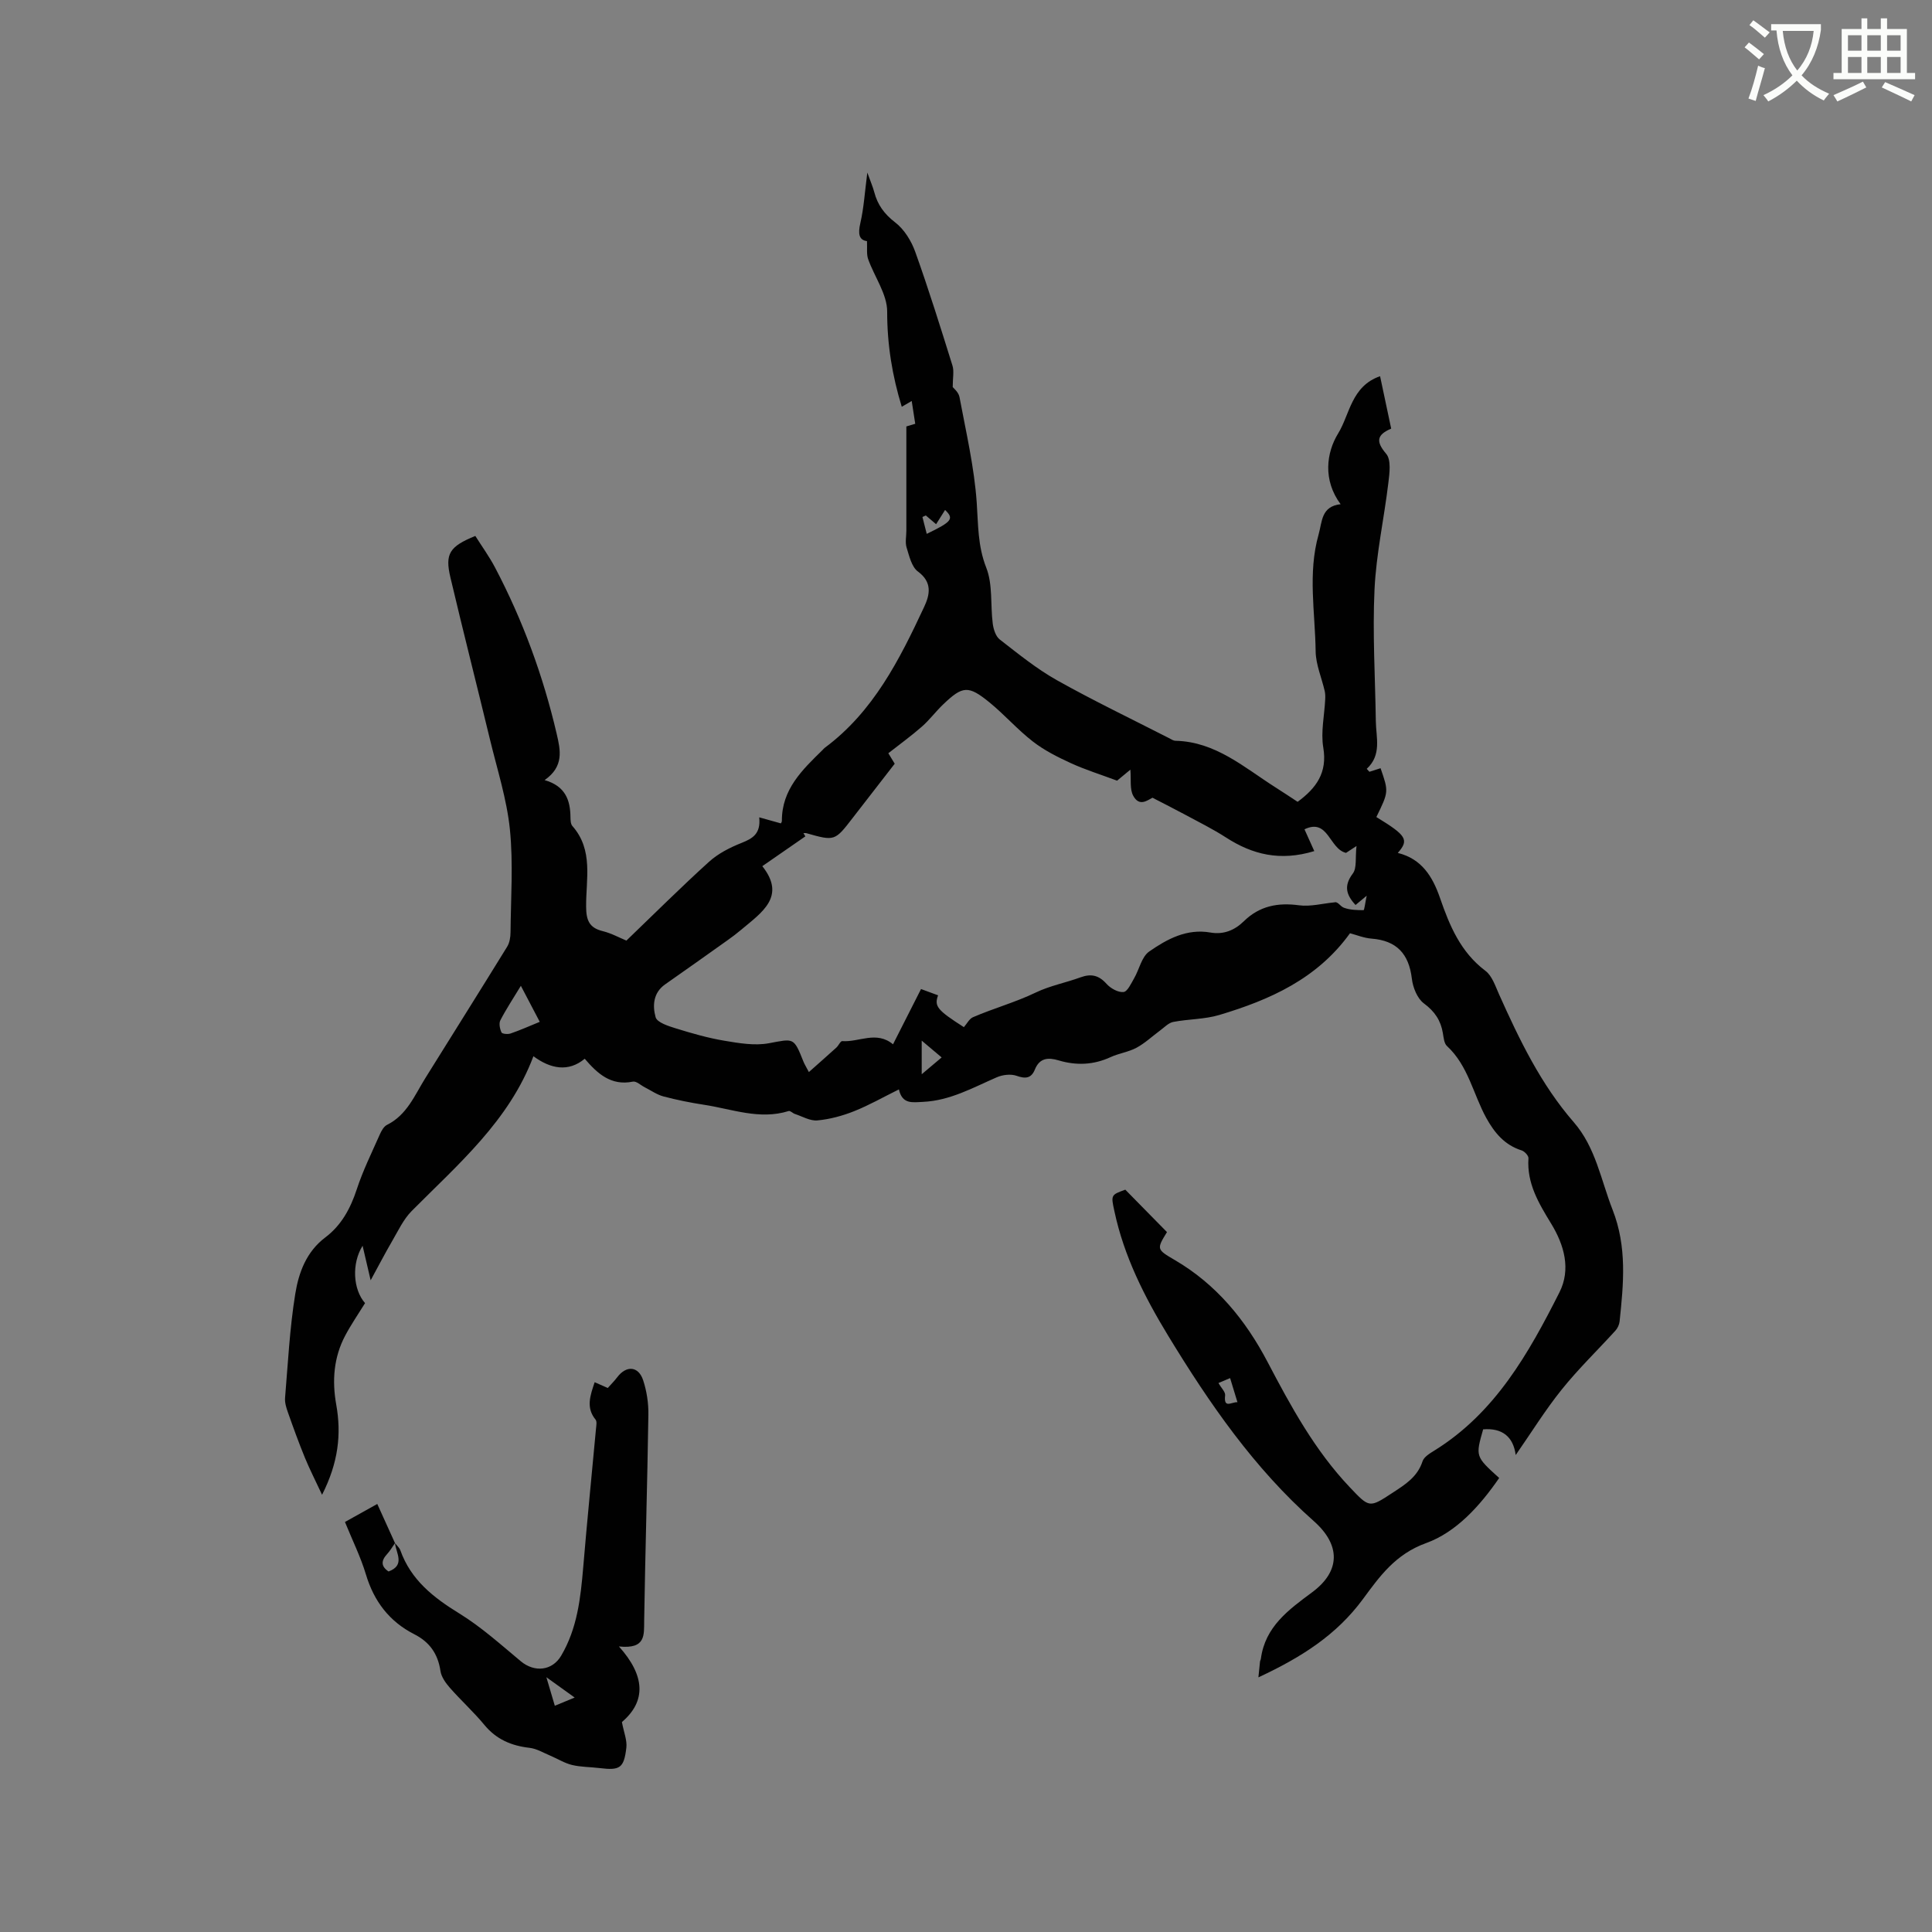 <svg enable-background="new 0 0 400 400" viewBox="0 0 400 400" xmlns="http://www.w3.org/2000/svg"><rect x="0" y="0" width="400" height="400" fill="#808080" stroke="none"/><path d="m362.1 8.8c1.1.8 2.1 1.6 3.1 2.4l-1 1.1c-1.3-1.1-2.3-2-3-2.5zm1.9 4.8c.5.2.9.4 1.4.5-.6 2.3-1.3 4.5-1.9 6.8l-1.5-.5c.8-2.1 1.4-4.3 2-6.8zm-1-9.4c1.3.9 2.4 1.8 3.4 2.5l-1 1.1c-1.4-1.2-2.4-2.1-3.2-2.6zm3.7 2.2v-1.4h10.3v1.2c-.5 3.6-1.8 6.8-4 9.4 1.5 1.6 3.4 2.8 5.7 3.8-.3.4-.7.8-1.1 1.4-2.3-1.1-4.1-2.5-5.6-4.1-1.6 1.6-3.6 3.1-5.9 4.3-.3-.5-.7-.9-1-1.3 2.4-1.1 4.4-2.5 6-4.1-1.9-2.5-3-5.6-3.3-9.3h-1.1zm8.8 0h-6.4c.3 3.3 1.3 6 3 8.2 2-2.3 3.1-5.1 3.4-8.2z" fill="#fbfcfa"/><path d="m385.3 3.8h1.3v2.2h2.8v-2.2h1.3v2.2h4.1v9.1h1.7v1.3h-16.9v-1.3h1.7v-9.1h4.1v-2.2zm.4 13.1.7 1.2c-1.8.9-3.8 1.9-6 2.9-.2-.4-.5-.8-.8-1.3 2.3-1 4.3-1.9 6.1-2.8zm-3.1-6.4h2.8v-3.2h-2.8zm0 4.6h2.8v-3.3h-2.8zm4-4.6h2.8v-3.2h-2.8zm0 4.6h2.8v-3.3h-2.8zm3.7 1.9c2.1.9 4.1 1.8 6.1 2.7l-.7 1.3c-2.2-1.1-4.2-2-6.1-2.9zm3.2-9.7h-2.8v3.2h2.8zm-2.8 7.8h2.8v-3.3h-2.8z" fill="#fbfcfa"/><g fill="#010101"><path d="m232.98 246.31c3.1 3.16 5.87 5.96 8.63 8.78-2.18 3.54-2.13 3.59 1.59 5.77 8.61 5.02 14.67 12.42 19.23 21.11 4.83 9.21 9.79 18.32 17.03 25.95 4.08 4.31 4.04 4.3 8.88 1.13 2.58-1.69 5.13-3.26 6.18-6.5.3-.94 1.56-1.67 2.52-2.27 12.54-7.8 19.45-20.09 25.82-32.7 2.43-4.81.98-9.83-1.71-14.24-2.57-4.21-5.06-8.33-4.7-13.54.04-.52-.81-1.43-1.41-1.62-3.51-1.1-5.61-3.63-7.3-6.68-2.74-4.96-3.74-10.85-8.16-14.93-.6-.55-.69-1.75-.85-2.68-.44-2.62-1.68-4.48-3.92-6.14-1.38-1.02-2.29-3.31-2.5-5.13-.62-5.15-3.15-7.89-8.37-8.29-1.55-.12-3.06-.75-4.44-1.11-6.8 9.45-16.6 13.79-27.06 16.92-3.04.91-6.37.83-9.53 1.44-.98.19-1.84 1.12-2.71 1.76-1.63 1.2-3.13 2.63-4.89 3.58-1.65.89-3.64 1.15-5.36 1.94-3.53 1.63-7.1 1.78-10.78.68-2.14-.64-3.93-.53-4.91 1.89-.75 1.85-1.95 1.96-3.8 1.3-1.2-.42-2.9-.21-4.11.32-4.94 2.15-9.65 4.82-15.24 5.08-2.21.1-4.3.54-5-2.58-3.25 1.6-6.19 3.29-9.3 4.52-2.41.96-5.01 1.66-7.58 1.9-1.5.14-3.11-.83-4.66-1.34-.45-.15-.96-.71-1.29-.6-6.02 1.88-11.73-.42-17.53-1.3-2.82-.43-5.64-1-8.4-1.73-1.35-.36-2.56-1.23-3.83-1.87-.84-.42-1.77-1.34-2.49-1.19-4.56.93-7.38-1.72-9.97-4.74-3.4 2.84-7.12 2.07-10.62-.52-5.02 13.37-15.57 22.34-25.21 32.05-1.73 1.75-2.83 4.16-4.1 6.33-1.42 2.43-2.71 4.94-4.39 8.01-.65-2.78-1.14-4.87-1.67-7.15-2.3 3.7-1.98 9.05.51 11.88-1.39 2.25-2.9 4.43-4.13 6.76-2.36 4.48-2.72 9.28-1.84 14.23 1.1 6.12.45 12.02-2.93 18.69-1.4-3-2.58-5.3-3.56-7.69-1.27-3.1-2.41-6.25-3.52-9.4-.34-.95-.66-2.01-.58-2.99.6-7.18.96-14.41 2.11-21.51.71-4.4 2.28-8.73 6.24-11.71 3.3-2.49 5.19-5.97 6.49-9.93 1.27-3.89 3.11-7.6 4.77-11.36.33-.75.83-1.67 1.5-2 4.12-2.05 5.7-6.1 7.92-9.66 5.65-9.07 11.34-18.12 16.95-27.22.51-.83.69-1.97.7-2.98.06-7.1.58-14.27-.13-21.3-.64-6.26-2.62-12.39-4.11-18.56-2.71-11.22-5.56-22.4-8.21-33.63-1.16-4.91-.18-6.4 5.16-8.58 1.34 2.13 2.88 4.25 4.09 6.55 5.74 10.92 9.96 22.42 12.76 34.44.78 3.37 1.55 6.72-2.5 9.56 4.33 1.25 5.31 4.18 5.35 7.67.01.62.03 1.43.4 1.84 4.4 4.99 2.79 11.03 2.84 16.71.02 2.73.6 4.35 3.4 5.04 1.83.45 3.53 1.39 4.94 1.97 5.78-5.55 11.32-11.08 17.11-16.32 1.89-1.71 4.33-2.95 6.72-3.9 2.28-.91 4.02-1.87 3.67-5.3 1.74.49 3.06.86 4.47 1.25-.02.04.22-.24.22-.53-.03-6.52 4.24-10.57 8.42-14.66.15-.15.28-.32.45-.45 10.08-7.48 15.49-18.27 20.61-29.23 1.16-2.49 1.69-5.06-1.31-7.27-1.31-.96-1.8-3.21-2.35-4.97-.33-1.06-.05-2.31-.05-3.48 0-7.07 0-14.13 0-21.59.21-.06.95-.28 1.84-.55-.23-1.45-.45-2.87-.73-4.72-.96.56-1.49.86-2.06 1.2-1.97-6.44-3.03-12.88-3.02-19.69.01-3.62-2.64-7.22-3.94-10.88-.36-1.02-.17-2.24-.24-3.73-1.65-.21-1.89-1.5-1.38-3.71.73-3.15.92-6.42 1.45-10.48.67 1.88 1.14 2.93 1.43 4.03.69 2.64 2.08 4.55 4.34 6.29 1.87 1.43 3.35 3.84 4.16 6.11 2.78 7.77 5.24 15.66 7.7 23.54.36 1.16.05 2.53.05 4.44.15.2 1.21 1.05 1.4 2.06 1.36 7.26 3.06 14.52 3.57 21.85.32 4.6.2 8.97 1.97 13.47 1.38 3.5.85 7.73 1.35 11.61.15 1.15.61 2.62 1.45 3.27 3.83 2.97 7.63 6.07 11.83 8.43 7.56 4.24 15.39 7.99 23.11 11.94.47.24.96.59 1.46.6 8.3.2 14.2 5.53 20.67 9.64 1.52.96 3.01 1.96 4.6 3 3.86-2.85 6.19-6.02 5.31-11.24-.54-3.22.24-6.65.4-9.99.03-.58.02-1.18-.11-1.74-.63-2.73-1.83-5.45-1.87-8.18-.1-8.06-1.66-16.16.61-24.19.76-2.71.53-5.83 4.56-6.28-3.71-4.99-2.96-10.68-.5-14.67 2.39-3.89 2.72-9.78 8.67-11.83.79 3.73 1.52 7.2 2.3 10.85-2.9 1.25-3.28 2.59-1.04 5.21 1.07 1.25.7 4.04.45 6.06-.88 7.35-2.51 14.65-2.86 22.02-.43 9.07.14 18.19.27 27.29.05 3.39 1.26 6.96-1.88 9.86.18.2.36.41.55.61.77-.25 1.55-.5 2.31-.74 1.69 4.87 1.69 4.87-.87 10.11 6.26 3.82 6.82 4.71 4.44 7.43 4.96 1.22 7.21 4.91 8.73 9.3 1.98 5.74 4.26 11.23 9.4 15.1 1.39 1.04 2.06 3.15 2.83 4.87 4.21 9.39 8.64 18.62 15.48 26.49 4.53 5.21 5.61 11.94 8.03 18.12 3.02 7.7 2.27 15.34 1.45 23.12-.07.67-.42 1.42-.88 1.92-3.7 4.07-7.68 7.91-11.11 12.19-3.43 4.27-6.33 8.97-9.52 13.55-.5-3.81-2.8-5.64-6.74-5.32-1.6 5.62-1.6 5.62 3.32 10.07-3.95 5.74-8.89 11.23-15.13 13.48-6.41 2.31-9.68 6.99-13.09 11.61-5.45 7.39-12.65 12-21.63 16.19.14-1.37.22-2.31.33-3.24.02-.21.15-.4.18-.61.88-6.65 5.73-10.14 10.62-13.77 5.95-4.41 5.87-9.84.34-14.73-12.37-10.95-21.63-24.38-30.14-38.36-4.91-8.07-9.17-16.47-11.15-25.83-.73-3.34-.71-3.35 2.26-4.43zm-75.15-66.98c5 6.3-.13 9.59-4.38 13.17-.89.75-1.82 1.46-2.77 2.13-4.32 3.07-8.63 6.14-12.98 9.18-2.5 1.75-2.61 4.47-1.96 6.8.31 1.09 2.65 1.83 4.2 2.31 3.29 1.02 6.63 1.98 10.02 2.55 3.04.51 6.28 1.07 9.24.52 5.17-.96 5.12-1.29 7.16 3.84.18.46.46.89 1.11 2.13 2.09-1.86 3.91-3.45 5.7-5.08.45-.41.84-1.36 1.21-1.33 3.47.26 7.05-2.2 10.51.66 1.97-3.89 3.86-7.62 5.8-11.44 1.37.51 2.45.9 3.53 1.3-.83 2.27-.18 3.06 5.34 6.59.62-.7 1.11-1.72 1.89-2.06 4.28-1.85 8.79-3.08 13.02-5.12 2.91-1.4 6.2-2.02 9.26-3.14 2.18-.79 3.77-.43 5.36 1.35.83.93 2.39 1.81 3.51 1.7.83-.08 1.58-1.76 2.2-2.83 1.08-1.86 1.56-4.47 3.13-5.56 3.7-2.57 7.77-4.79 12.68-3.93 2.7.47 4.99-.45 6.93-2.35 3.21-3.14 7-3.89 11.4-3.29 2.39.32 4.91-.38 7.37-.61.68-.21 1.17.84 1.94 1.12 1.26.46 2.7.5 4.06.5.16 0 .32-1.41.65-2.99-1.23 1.02-1.73 1.44-2.31 1.92-1.96-2.13-2.47-3.98-.56-6.52.86-1.14.48-3.23.76-5.69-1.52 1-2.02 1.33-2.17 1.42-3.49-.82-3.65-7.26-8.6-4.88.76 1.69 1.38 3.08 2.03 4.51-7.1 2.16-12.83.7-18.27-2.81-2.74-1.77-5.68-3.22-8.55-4.77-2.21-1.19-4.45-2.31-6.68-3.47-1.04.52-2.72 1.94-3.99-.41-.75-1.38-.41-3.36-.59-5.4-1.27 1.05-2.29 1.9-2.75 2.28-3.5-1.31-6.61-2.27-9.55-3.62-2.75-1.26-5.52-2.65-7.89-4.49-3.17-2.45-5.85-5.54-8.96-8.08-4.4-3.59-5.57-3.46-9.6.39-1.53 1.46-2.81 3.2-4.39 4.59-2.2 1.93-4.59 3.66-6.97 5.53.24.4.77 1.27 1.32 2.17-2.97 3.83-5.83 7.51-8.68 11.2-3.73 4.84-3.73 4.84-9.62 3.18-.19-.05-.4-.01-.6-.01.13.22.27.45.4.67-2.85 1.96-5.7 3.94-8.91 6.17zm-49.99 24.77c-1.61 2.66-3.06 4.84-4.25 7.15-.33.65-.1 1.77.24 2.5.15.32 1.32.42 1.89.22 1.96-.67 3.85-1.52 6.03-2.41-1.29-2.47-2.45-4.67-3.91-7.46zm82.99 18.31c1.71-1.44 2.83-2.39 4.13-3.48-1.43-1.21-2.56-2.16-4.13-3.48zm2.98-113.88c-.78-.66-1.46-1.24-2.13-1.81-.23.11-.47.21-.7.32.29 1.13.58 2.27.89 3.49 5.25-2.53 5.69-3.12 3.8-4.95-.57.9-1.13 1.79-1.86 2.95zm58.46 177.81c.6 1.06 1.45 1.85 1.38 2.54-.33 2.85 1.29 1.37 2.55 1.43-.54-1.77-.99-3.25-1.52-4.99-.98.42-1.7.72-2.41 1.02z"/><path d="m81.78 319.48c.38.5.91.94 1.11 1.5 2.19 6.14 6.85 9.78 12.22 13.08 4.55 2.8 8.59 6.45 12.72 9.89 2.83 2.35 6.49 1.99 8.35-1.15 3.34-5.65 4.03-11.95 4.57-18.32.8-9.59 1.77-19.16 2.65-28.73.06-.62.22-1.45-.1-1.84-2.03-2.48-1.1-4.98-.18-7.74.83.37 1.65.73 2.71 1.2.61-.69 1.35-1.42 1.97-2.24 1.88-2.48 4.39-2.31 5.36.64.74 2.26 1.12 4.75 1.08 7.13-.21 14.19-.65 28.38-.87 42.58-.05 3.02.4 5.99-5.23 5.4 5.4 6.01 5.72 11.31.62 15.65.41 2.18 1.1 3.79.92 5.31-.5 4.25-1.33 4.74-5.56 4.22-1.89-.23-3.84-.2-5.68-.64-1.55-.37-2.98-1.28-4.47-1.91-1.43-.6-2.85-1.47-4.34-1.64-3.75-.43-6.86-1.74-9.34-4.74-2.22-2.69-4.84-5.06-7.14-7.68-.87-.99-1.78-2.26-1.96-3.5-.52-3.55-2.26-6-5.42-7.6-5.16-2.63-8.34-6.81-10.01-12.38-1.09-3.63-2.8-7.07-4.34-10.86 2.2-1.23 4.29-2.39 6.69-3.73 1.28 2.81 2.47 5.46 3.67 8.1-.54.77-1.01 1.6-1.64 2.28-1.28 1.39-1.26 2.56.31 3.6 3.5-1.31 1.55-3.78 1.33-5.88zm37.2 31.98c-1.95-1.4-3.55-2.55-5.86-4.21.75 2.53 1.21 4.09 1.75 5.91 1.41-.58 2.55-1.05 4.11-1.7z"/></g></svg>
